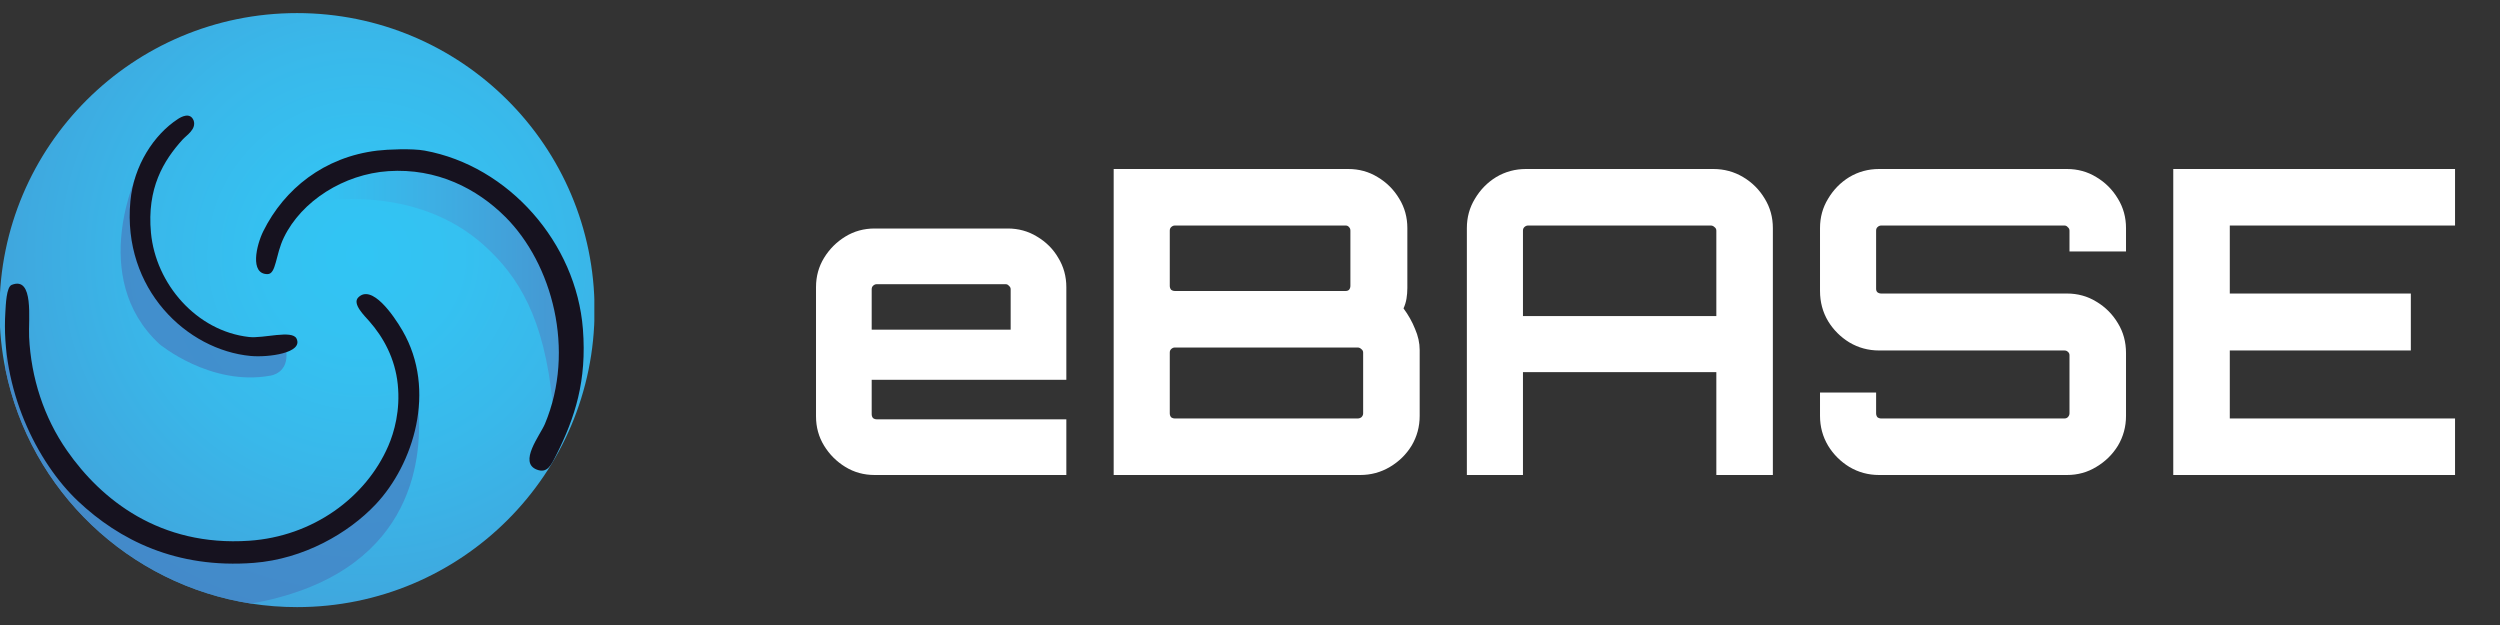 <svg width="200" height="50" viewBox="0 0 200 50" fill="none" xmlns="http://www.w3.org/2000/svg">
<rect x="0" y="0" width="200" height="50" fill="#333333" stroke="none"/>
<g clip-path="url(#clip0_84_694)">
<path d="M47.565 24.807C47.565 37.93 36.909 48.569 23.762 48.569C22.515 48.569 21.291 48.473 20.094 48.288C10.264 46.769 2.419 39.245 0.443 29.588C0.126 28.043 -0.039 26.445 -0.039 24.807C-0.039 11.684 10.618 1.047 23.762 1.047C36.909 1.047 47.565 11.684 47.565 24.807Z" fill="url(#paint0_radial_84_694)"/>
<path d="M25.295 16.166C25.295 16.166 33.18 14.549 38.817 19.71C41.465 22.134 43.532 25.401 44.208 32.227L45.452 29.246C45.452 29.246 46.364 19.808 40.144 15.917C33.924 12.026 31.593 11.985 25.295 15.379L24.594 16.414L25.295 16.166Z" fill="url(#paint1_linear_84_694)"/>
<path opacity="0.76" d="M11.057 13.701C11.057 13.701 6.952 22.146 12.757 27.527C12.757 27.527 16.821 30.922 21.631 30.053C21.631 30.053 23.142 29.876 22.896 28.046L22.823 27.473L19.568 27.269L16.686 26.607L15.059 25.252L13.317 23.409L11.887 20.201L11.565 16.145L11.099 14.344L11.223 13.806L11.057 13.701Z" fill="#4583C4"/>
<path opacity="0.76" d="M20.096 48.288C10.266 46.769 2.421 39.245 0.445 29.588L0.473 27.745L0.491 26.547L3.586 34.978L6.489 38.787L11.133 42.264L18.434 43.598L24.154 43.092L29.13 39.614L31.618 35.723L33.194 30.839C33.194 30.839 33.385 31.604 33.478 32.817C33.788 36.88 32.981 45.982 20.096 48.288Z" fill="#4583C4"/>
<path fill-rule="evenodd" clip-rule="evenodd" d="M20.052 28.477C14.961 28.003 9.775 23.131 10.431 16.093C10.698 13.236 12.319 10.768 14.229 9.523C14.476 9.361 15.216 8.932 15.495 9.65C15.717 10.34 14.937 10.805 14.609 11.165C13.08 12.845 11.744 15.059 12.077 18.621C12.458 22.703 15.709 26.489 19.925 26.96C21.088 27.09 23.371 26.368 23.722 27.087C24.285 28.239 21.468 28.608 20.052 28.477Z" fill="#16121F"/>
<path fill-rule="evenodd" clip-rule="evenodd" d="M44.481 36.437C44.073 37.248 43.771 37.874 42.962 37.575C41.441 37.01 43.219 34.809 43.595 33.91C46.06 28.014 44.178 21.096 40.431 17.357C38.156 15.085 34.944 13.433 31.064 13.692C27.522 13.928 24.13 16.068 22.71 19C22.029 20.407 22.104 21.926 21.402 21.929C19.963 21.936 20.512 19.608 21.064 18.495C22.744 15.109 25.936 12.559 30.178 12.049C31.013 11.95 32.962 11.865 33.975 12.049C40.696 13.275 46.1 19.43 46.633 26.329C46.951 30.447 46.022 33.377 44.481 36.437Z" fill="#16121F"/>
<path fill-rule="evenodd" clip-rule="evenodd" d="M30.049 40.355C27.868 42.664 24.29 44.723 20.302 45.03C14.088 45.507 9.532 43.188 6.253 40.102C2.938 36.982 0.04 31.091 0.43 24.939C0.464 24.406 0.507 22.961 0.936 22.79C2.742 22.071 2.262 25.576 2.329 26.96C2.486 30.22 3.501 33.383 5.367 36.058C8.094 39.969 12.781 43.738 19.922 43.26C25.037 42.918 29.278 39.798 31.062 35.679C31.54 34.575 32.035 32.831 31.821 30.75C31.607 28.668 30.672 26.981 29.542 25.697C29.169 25.271 28.161 24.306 28.656 23.801C29.737 22.699 31.475 25.204 32.201 26.455C34.965 31.22 33.076 37.15 30.049 40.355Z" fill="#16121F"/>
</g>
<path d="M69.973 38C69.112 38 68.329 37.785 67.627 37.354C66.924 36.923 66.358 36.357 65.927 35.654C65.496 34.951 65.281 34.169 65.281 33.308V22.972C65.281 22.111 65.496 21.329 65.927 20.626C66.358 19.923 66.924 19.357 67.627 18.926C68.329 18.495 69.112 18.28 69.973 18.28H80.615C81.476 18.28 82.258 18.495 82.961 18.926C83.686 19.357 84.253 19.923 84.661 20.626C85.091 21.329 85.307 22.111 85.307 22.972V30.384H69.735V33.138C69.735 33.251 69.769 33.353 69.837 33.444C69.927 33.512 70.029 33.546 70.143 33.546H85.307V38H69.973ZM69.735 26.372H80.853V23.142C80.853 23.029 80.808 22.938 80.717 22.87C80.649 22.779 80.558 22.734 80.445 22.734H70.143C70.029 22.734 69.927 22.779 69.837 22.87C69.769 22.938 69.735 23.029 69.735 23.142V26.372ZM89.094 38V13.52H107.862C108.723 13.52 109.505 13.735 110.208 14.166C110.933 14.597 111.511 15.175 111.942 15.9C112.373 16.603 112.588 17.385 112.588 18.246V23.04C112.588 23.335 112.565 23.618 112.52 23.89C112.475 24.162 112.395 24.423 112.282 24.672C112.667 25.193 112.973 25.737 113.2 26.304C113.449 26.871 113.574 27.437 113.574 28.004V33.274C113.574 34.135 113.359 34.929 112.928 35.654C112.497 36.357 111.919 36.923 111.194 37.354C110.469 37.785 109.675 38 108.814 38H89.094ZM93.99 33.478H108.61C108.723 33.478 108.825 33.444 108.916 33.376C109.007 33.285 109.052 33.183 109.052 33.07V28.208C109.052 28.095 109.007 28.004 108.916 27.936C108.825 27.845 108.723 27.8 108.61 27.8H93.99C93.877 27.8 93.775 27.845 93.684 27.936C93.616 28.004 93.582 28.095 93.582 28.208V33.07C93.582 33.183 93.616 33.285 93.684 33.376C93.775 33.444 93.877 33.478 93.99 33.478ZM93.99 23.278H107.658C107.771 23.278 107.862 23.244 107.93 23.176C107.998 23.085 108.032 22.983 108.032 22.87V18.45C108.032 18.337 107.998 18.246 107.93 18.178C107.862 18.087 107.771 18.042 107.658 18.042H93.99C93.877 18.042 93.775 18.087 93.684 18.178C93.616 18.246 93.582 18.337 93.582 18.45V22.87C93.582 22.983 93.616 23.085 93.684 23.176C93.775 23.244 93.877 23.278 93.99 23.278ZM117.349 38V18.246C117.349 17.385 117.564 16.603 117.995 15.9C118.426 15.175 118.992 14.597 119.695 14.166C120.42 13.735 121.214 13.52 122.075 13.52H137.069C137.93 13.52 138.724 13.735 139.449 14.166C140.174 14.597 140.752 15.175 141.183 15.9C141.614 16.603 141.829 17.385 141.829 18.246V38H137.307V29.772H121.837V38H117.349ZM121.837 25.284H137.307V18.45C137.307 18.337 137.262 18.246 137.171 18.178C137.08 18.087 136.978 18.042 136.865 18.042H122.245C122.132 18.042 122.03 18.087 121.939 18.178C121.871 18.246 121.837 18.337 121.837 18.45V25.284ZM150.327 38C149.465 38 148.672 37.785 147.947 37.354C147.244 36.923 146.677 36.357 146.247 35.654C145.816 34.929 145.601 34.135 145.601 33.274V31.404H150.089V33.07C150.089 33.183 150.123 33.285 150.191 33.376C150.281 33.444 150.383 33.478 150.497 33.478H165.151C165.264 33.478 165.355 33.444 165.423 33.376C165.513 33.285 165.559 33.183 165.559 33.07V28.412C165.559 28.299 165.513 28.208 165.423 28.14C165.355 28.072 165.264 28.038 165.151 28.038H150.327C149.465 28.038 148.672 27.823 147.947 27.392C147.244 26.961 146.677 26.395 146.247 25.692C145.816 24.967 145.601 24.162 145.601 23.278V18.246C145.601 17.385 145.816 16.603 146.247 15.9C146.677 15.175 147.244 14.597 147.947 14.166C148.672 13.735 149.465 13.52 150.327 13.52H165.355C166.216 13.52 166.998 13.735 167.701 14.166C168.426 14.597 169.004 15.175 169.435 15.9C169.865 16.603 170.081 17.385 170.081 18.246V20.116H165.559V18.45C165.559 18.337 165.513 18.246 165.423 18.178C165.355 18.087 165.264 18.042 165.151 18.042H150.497C150.383 18.042 150.281 18.087 150.191 18.178C150.123 18.246 150.089 18.337 150.089 18.45V23.108C150.089 23.221 150.123 23.312 150.191 23.38C150.281 23.448 150.383 23.482 150.497 23.482H165.355C166.216 23.482 166.998 23.697 167.701 24.128C168.426 24.559 169.004 25.137 169.435 25.862C169.865 26.565 170.081 27.358 170.081 28.242V33.274C170.081 34.135 169.865 34.929 169.435 35.654C169.004 36.357 168.426 36.923 167.701 37.354C166.998 37.785 166.216 38 165.355 38H150.327ZM173.861 38V13.52H196.403V18.042H178.383V23.482H192.867V28.038H178.383V33.478H196.403V38H173.861Z" fill="white"/>
<defs>
<radialGradient id="paint0_radial_84_694" cx="0" cy="0" r="1" gradientUnits="userSpaceOnUse" gradientTransform="translate(28.988 20.42) scale(34.577 34.517)">
<stop stop-color="#31C5F4"/>
<stop offset="0.227" stop-color="#35C1F1"/>
<stop offset="0.491" stop-color="#39B8EA"/>
<stop offset="0.77" stop-color="#3EAAE0"/>
<stop offset="1" stop-color="#439BD5"/>
</radialGradient>
<linearGradient id="paint1_linear_84_694" x1="24.593" y1="22.57" x2="45.498" y2="22.57" gradientUnits="userSpaceOnUse">
<stop stop-color="#31C5F4"/>
<stop offset="0.479" stop-color="#3DAFE4"/>
<stop offset="1" stop-color="#4696D1"/>
</linearGradient>
<clipPath id="clip0_84_694">
<rect width="47.547" height="48.649" fill="white" transform="translate(0 0.675)"/>
</clipPath>
</defs>
</svg>

